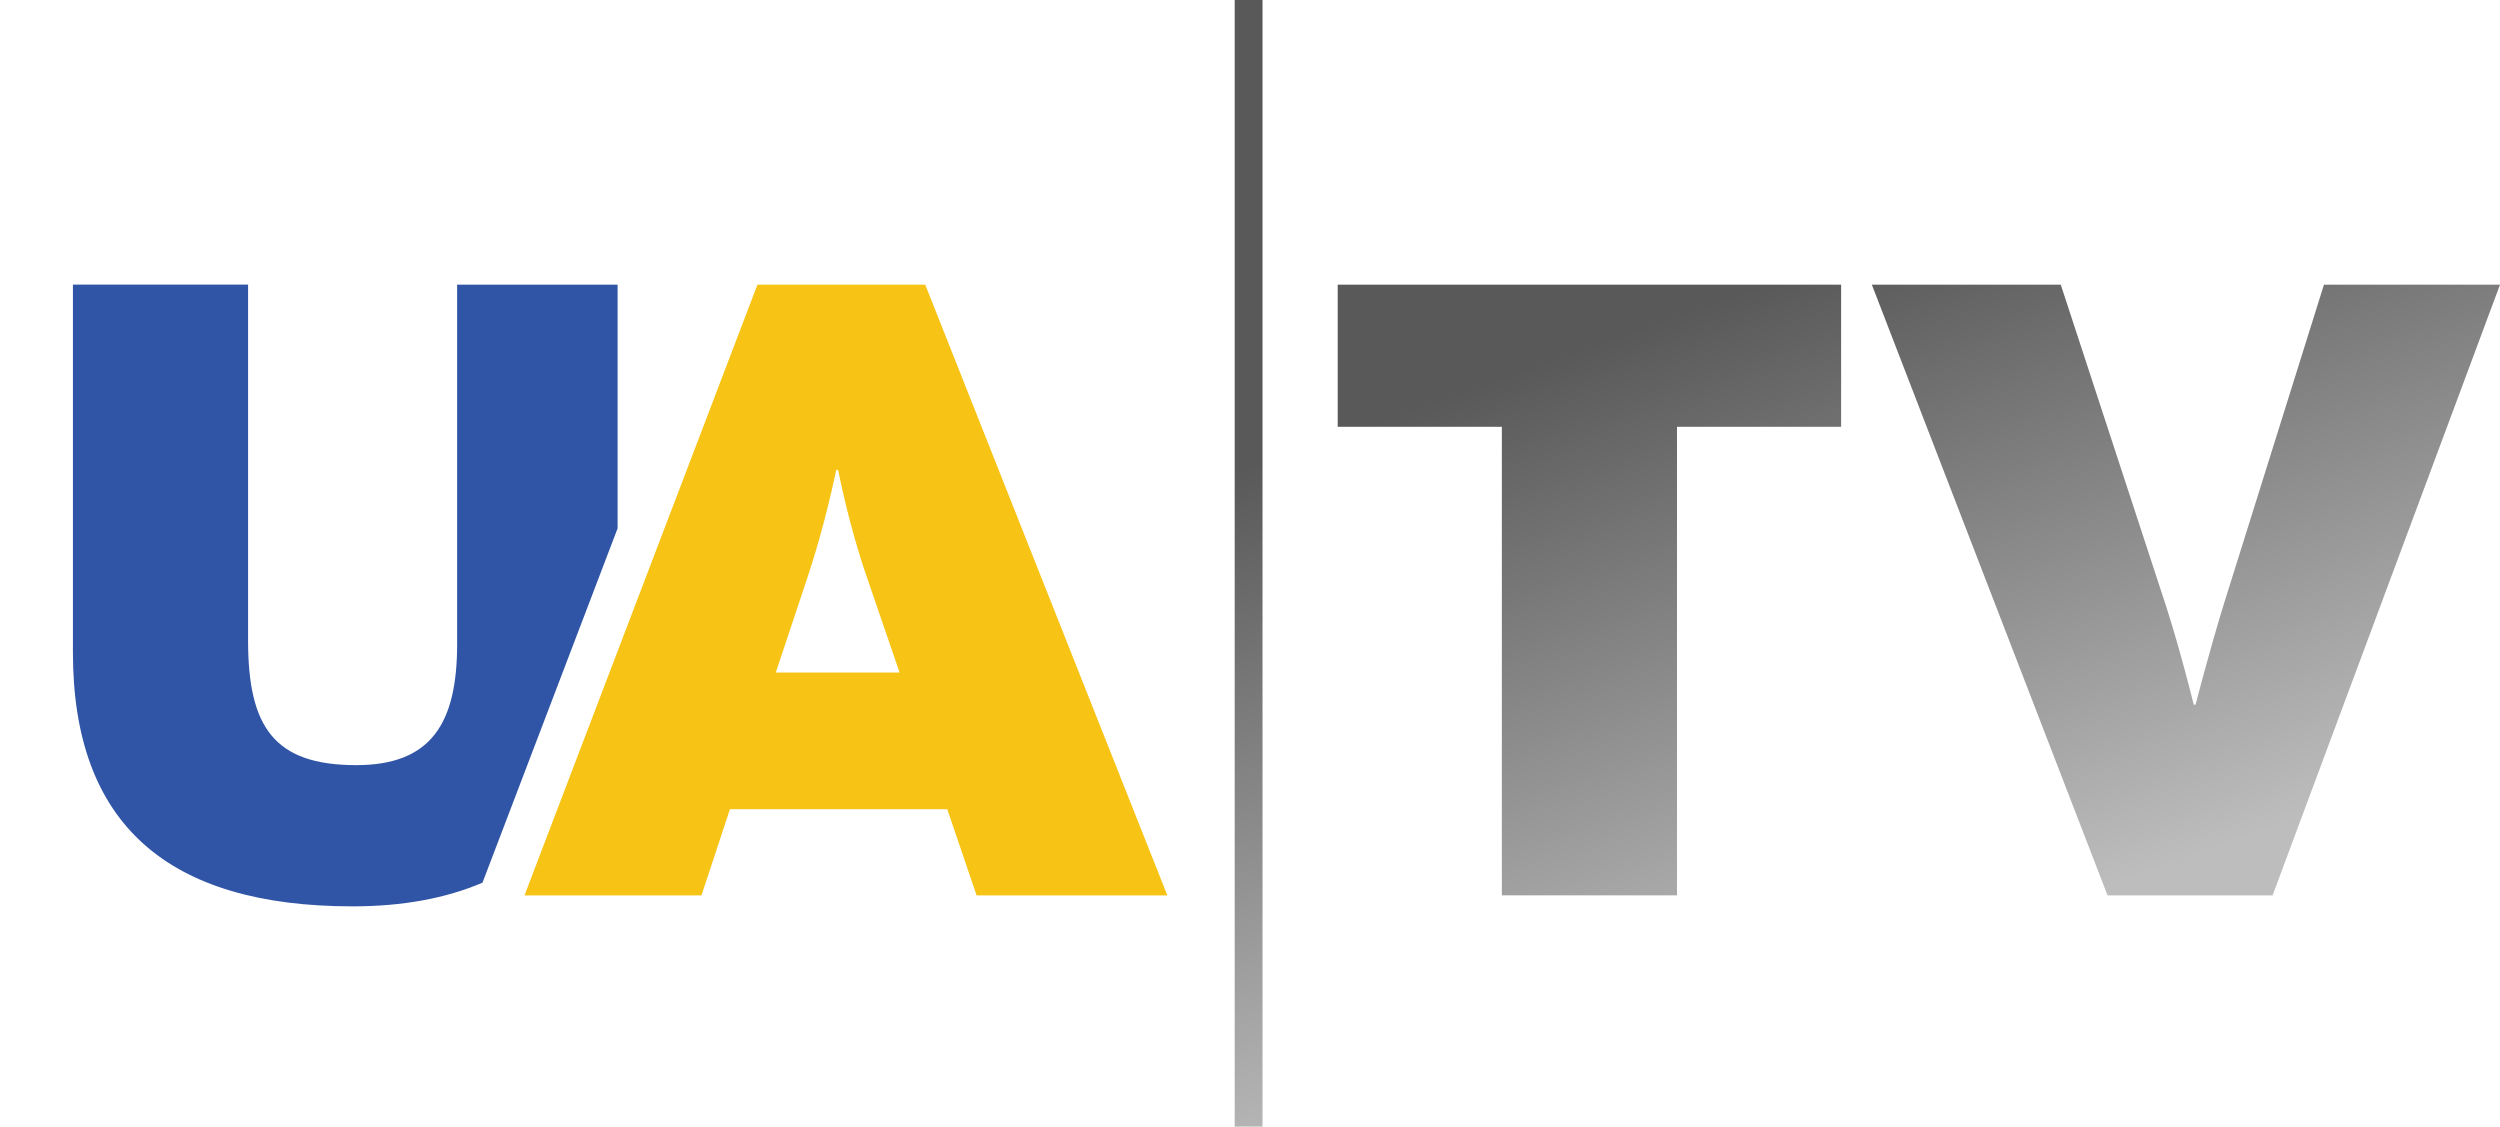 <?xml version="1.0" encoding="UTF-8"?>
<!-- Generator: Adobe Illustrator 17.0.0, SVG Export Plug-In . SVG Version: 6.00 Build 0)  -->
<!DOCTYPE svg PUBLIC "-//W3C//DTD SVG 1.1//EN" "http://www.w3.org/Graphics/SVG/1.1/DTD/svg11.dtd">
<svg version="1.1" id="Layer_1" xmlns="http://www.w3.org/2000/svg" xmlns:xlink="http://www.w3.org/1999/xlink" x="0px" y="0px" width="107.857px" height="48.605px" viewBox="70.701 -12.637 107.857 48.605" enable-background="new 70.701 -12.637 107.857 48.605" xml:space="preserve">
<g>
	<path fill="#3155A6" d="M97.346,10.158V-0.356h-6.923v15.508c0,3.402-1.108,5.221-4.352,5.221c-3.56,0-4.667-1.661-4.667-5.38   v-15.35h-7.557v15.864c0,7.437,4.114,10.959,12.067,10.959c2.168,0,4.034-0.35,5.603-1.022L97.346,10.158z"/>
	<path fill="#F7C314" d="M103.379-0.356h7.239l10.445,26.348h-8.229l-1.266-3.719h-9.376l-1.227,3.719h-7.636L103.379-0.356z    M109.512,16.378l-1.425-4.153c-0.791-2.295-1.187-4.431-1.227-4.589h-0.079c-0.04,0.158-0.474,2.334-1.227,4.589l-1.384,4.153   H109.512z"/>
	
		<linearGradient id="SVGID_1_" gradientUnits="userSpaceOnUse" x1="235.988" y1="-90.817" x2="226.124" y2="-63.044" gradientTransform="matrix(1 0 0 -1 -87.025 -60.685)">
		<stop offset="0" style="stop-color:#BDBDBD"/>
		<stop offset="1" style="stop-color:#595959"/>
	</linearGradient>
	<polygon fill="url(#SVGID_1_)" points="135.495,5.776 128.413,5.776 128.413,-0.356 150.132,-0.356 150.132,5.776 143.051,5.776    143.051,25.991 135.495,25.991  "/>
	
		<linearGradient id="SVGID_2_" gradientUnits="userSpaceOnUse" x1="259.851" y1="-82.341" x2="249.986" y2="-54.568" gradientTransform="matrix(1 0 0 -1 -87.025 -60.685)">
		<stop offset="0" style="stop-color:#BDBDBD"/>
		<stop offset="1" style="stop-color:#595959"/>
	</linearGradient>
	<path fill="url(#SVGID_2_)" d="M151.457-0.356h8.151l4.549,13.886c0.634,1.978,1.147,4.074,1.188,4.233h0.08   c0.039-0.158,0.593-2.295,1.186-4.233l4.352-13.886h7.595l-9.811,26.348h-7.121L151.457-0.356z"/>
	
		<linearGradient id="SVGID_3_" gradientUnits="userSpaceOnUse" x1="220.152" y1="-96.442" x2="210.287" y2="-68.668" gradientTransform="matrix(1 0 0 -1 -87.025 -60.685)">
		<stop offset="0" style="stop-color:#BDBDBD"/>
		<stop offset="1" style="stop-color:#595959"/>
	</linearGradient>
	<rect x="123.969" y="-12.637" fill="url(#SVGID_3_)" width="1.201" height="48.605"/>
</g>
</svg>